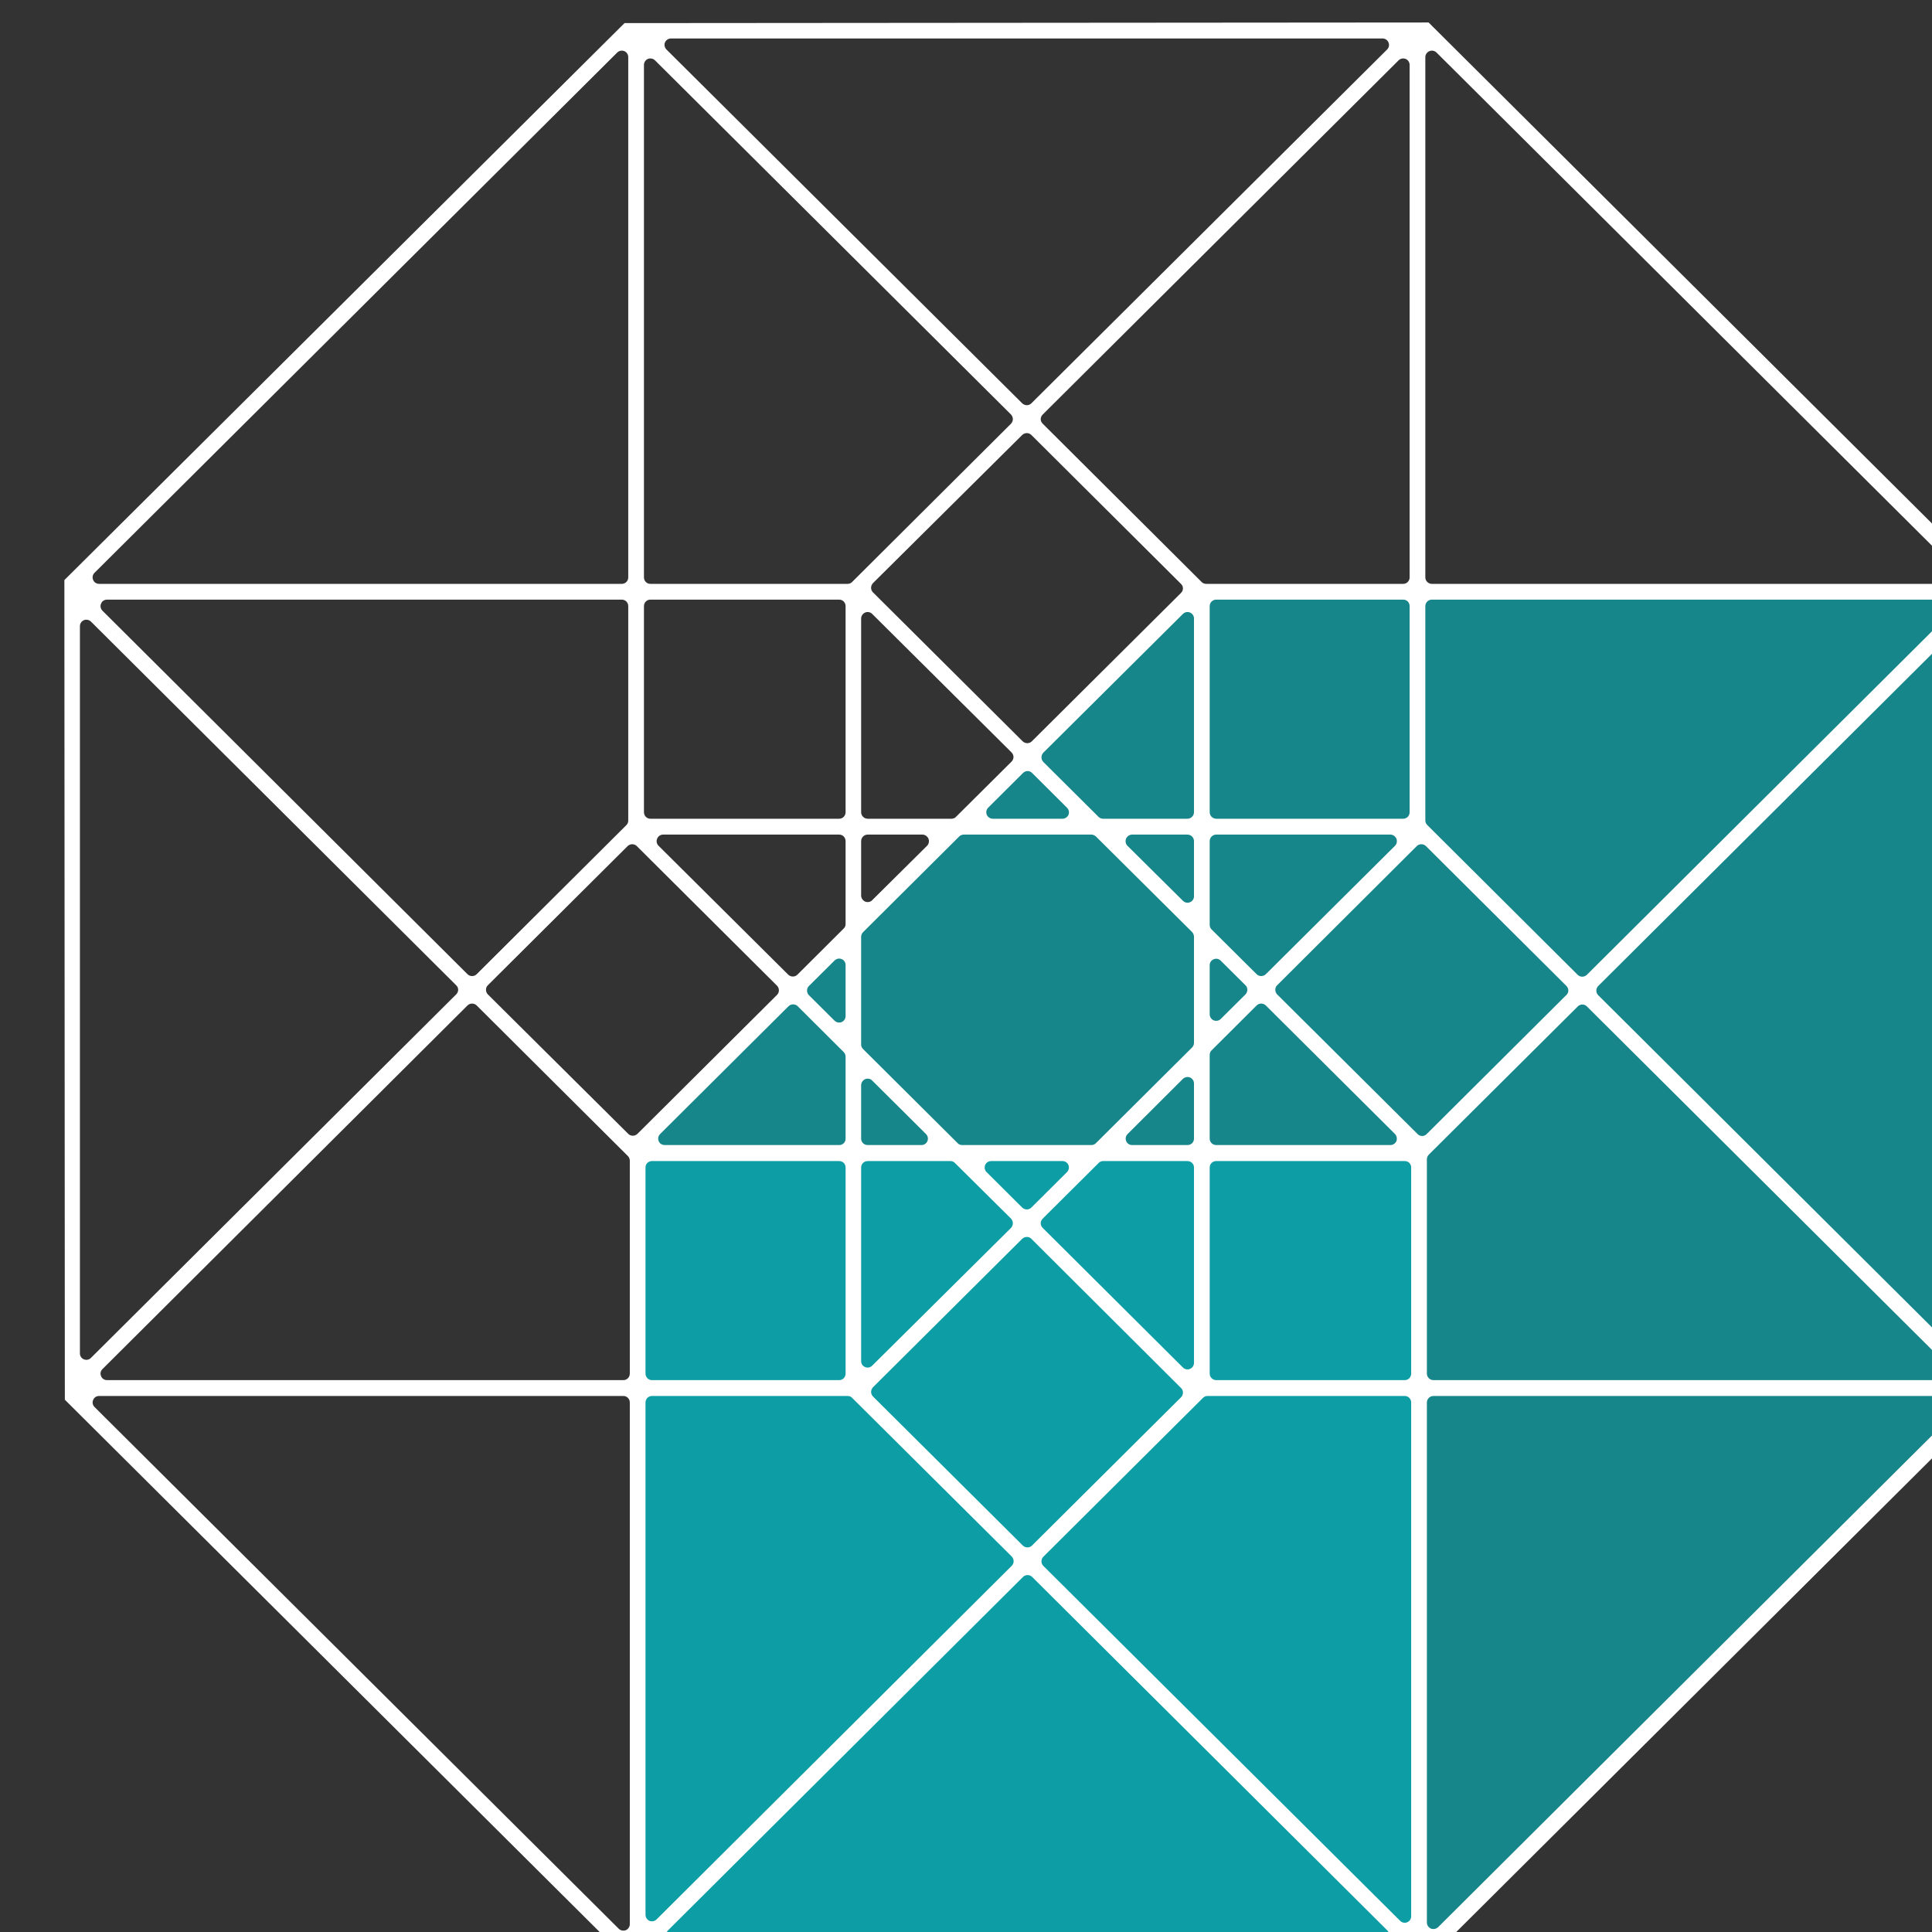 <?xml version="1.0" encoding="UTF-8" standalone="no"?>
<!DOCTYPE svg PUBLIC "-//W3C//DTD SVG 1.1//EN" "http://www.w3.org/Graphics/SVG/1.1/DTD/svg11.dtd">
<svg width="100%" height="100%" viewBox="0 0 595 595" version="1.1" xmlns="http://www.w3.org/2000/svg" xmlns:xlink="http://www.w3.org/1999/xlink" xml:space="preserve" xmlns:serif="http://www.serif.com/" style="fill-rule:evenodd;clip-rule:evenodd;stroke-linejoin:round;stroke-miterlimit:2;">
    <rect x="0" y="0" width="595" height="595" fill="#333333" stroke="none"/>
    <g transform="matrix(1,0,0,1,-57011.3,-20637.5)">
        <g transform="matrix(2.313,0,0,2.313,55140.5,19160.7)">
            <g transform="matrix(0.207,0,0,0.207,-5057.73,-1467.58)">
                <path d="M28750.7,10914.7L29251.2,10914.7L29251.2,11430.7L28753.6,11424.7L28750.7,10914.7Z" style="fill:rgb(13,158,165);"/>
            </g>
        </g>
        <g transform="matrix(2.313,0,0,2.313,55140.5,19160.7)">
            <g transform="matrix(0.207,0,0,0.207,-4960.55,-1533.2)">
                <path d="M28286.8,11229.5L28645.4,10870.9L29147.5,10870.9L28780.9,11232.2L28286.8,11229.5Z" style="fill:rgb(13,158,165);fill-opacity:0.77;"/>
            </g>
        </g>
        <g transform="matrix(2.313,0,0,2.313,55140.5,19160.7)">
            <g transform="matrix(0.207,0,0,0.207,-4954.89,-1465.65)">
                <path d="M28753.6,10905.4L29118.5,10544.1L29118.5,11056.3L28753.6,11424.7L28753.6,10905.4Z" style="fill:rgb(13,158,165);fill-opacity:0.77;"/>
            </g>
        </g>
        <g transform="matrix(2.313,0,0,2.313,55140.5,19160.7)">
            <g transform="matrix(0.207,0,0,0.207,-4985.44,-1345.01)">
                <path d="M29276.3,9953.45L29275,9953.45L29276.3,9953.45ZM28910.5,9596.53C28875.7,9596.56 28424.7,9596.91 28393.3,9596.93L28033,9955.19L28033.3,10482.4L28392.7,10840.1C28393.2,10840.1 28393.7,10840.2 28394.2,10840.4C28394.6,10840.6 28394.9,10840.8 28395.2,10841.1L28911.9,10841.1L29272.2,10482.4L29272.2,9956.45C29272.1,9956.44 29272.1,9956.42 29272.1,9956.41L28910.5,9596.53ZM28410.9,10480L28536.8,10480C28537.9,10480 28539,10480.4 28539.7,10481.2L28642.4,10583.3C28643.1,10584.1 28643.6,10585.2 28643.6,10586.3C28643.6,10587.4 28643.1,10588.5 28642.4,10589.2L28413.9,10816.7C28412.7,10817.9 28410.9,10818.2 28409.3,10817.6C28407.8,10816.9 28406.8,10815.4 28406.8,10813.7L28406.8,10484.2C28406.8,10481.9 28408.6,10480 28410.9,10480ZM28655.5,10596.4L28883.9,10823.7C28885.1,10824.9 28885.4,10826.7 28884.8,10828.2C28884.1,10829.8 28882.6,10830.8 28880.9,10830.8L28424.2,10830.8C28422.5,10830.8 28421,10829.8 28420.3,10828.2C28419.7,10826.7 28420.1,10824.9 28421.3,10823.7L28649.6,10596.4C28651.2,10594.8 28653.9,10594.8 28655.5,10596.4ZM28423.2,9606.81L28880.9,9606.81C28882.5,9606.81 28884.1,9607.82 28884.7,9609.38C28885.4,9610.94 28885,9612.74 28883.8,9613.93L28655,9841.49C28653.4,9843.1 28650.8,9843.1 28649.1,9841.49L28420.3,9613.93C28419.1,9612.74 28418.7,9610.94 28419.3,9609.38C28420,9607.82 28421.5,9606.81 28423.2,9606.81ZM28395.7,9618.81L28395.7,9953.46C28395.7,9955.76 28393.9,9957.62 28391.6,9957.62L28055.3,9957.62C28053.6,9957.62 28052.1,9956.61 28051.5,9955.05C28050.8,9953.49 28051.2,9951.69 28052.4,9950.5L28388.6,9615.86C28389.8,9614.67 28391.6,9614.32 28393.2,9614.97C28394.7,9615.61 28395.7,9617.13 28395.7,9618.81ZM28641.9,9854.61L28539.7,9956.41C28539,9957.19 28537.9,9957.62 28536.8,9957.62L28409.9,9957.62C28407.6,9957.62 28405.8,9955.76 28405.8,9953.46L28405.8,9623.83C28405.8,9622.15 28406.8,9620.63 28408.3,9619.98C28409.9,9619.34 28411.7,9619.69 28412.9,9620.88L28641.9,9848.7C28642.6,9849.49 28643.1,9850.55 28643.1,9851.66C28643.1,9852.76 28642.6,9853.83 28641.9,9854.61ZM28405.8,10104.5L28405.8,9971.93C28405.8,9969.63 28407.6,9967.77 28409.9,9967.77L28531.4,9967.77C28533.7,9967.77 28535.5,9969.63 28535.5,9971.93L28535.5,10104.5C28535.5,10106.8 28533.7,10108.7 28531.4,10108.7L28409.9,10108.7C28407.6,10108.7 28405.8,10106.8 28405.8,10104.5ZM28642.2,10072L28606.5,10107.5C28605.8,10108.3 28604.7,10108.7 28603.6,10108.7L28549.7,10108.7C28547.4,10108.7 28545.5,10106.8 28545.5,10104.5L28545.5,9979.91C28545.5,9978.23 28546.6,9976.71 28548.1,9976.06C28549.7,9975.41 28551.4,9975.77 28552.6,9976.95L28642.2,10066C28643,10066.8 28643.5,10067.9 28643.5,10069C28643.5,10070.1 28643,10071.2 28642.2,10072ZM28773.9,10328.9L28895.2,10328.9C28897.5,10328.9 28899.3,10330.7 28899.3,10333L28899.3,10465.6C28899.3,10467.9 28897.5,10469.8 28895.2,10469.8L28773.9,10469.8C28771.6,10469.8 28769.7,10467.9 28769.7,10465.6L28769.7,10333C28769.7,10330.7 28771.6,10328.9 28773.9,10328.9ZM28909.4,10818.7L28909.4,10484.2C28909.4,10481.9 28911.3,10480 28913.6,10480L29249.7,10480C29251.4,10480 29252.9,10481 29253.6,10482.6C29254.2,10484.1 29253.8,10485.9 29252.7,10487.1L28916.6,10821.7C28915.4,10822.8 28913.6,10823.2 28912,10822.6C28910.5,10821.9 28909.4,10820.4 28909.4,10818.7ZM29248.8,9957.62L28912.6,9957.62C28910.3,9957.62 28908.4,9955.76 28908.4,9953.45L28908.4,9618.81C28908.4,9617.13 28909.5,9615.61 28911,9614.97C28912.6,9614.32 28914.4,9614.67 28915.6,9615.86L29251.8,9950.5C29253,9951.69 29253.3,9953.49 29252.7,9955.04C29252,9956.6 29250.5,9957.62 29248.8,9957.62ZM28751.2,9963.51L28655.3,10058.9C28653.7,10060.5 28651.1,10060.5 28649.4,10058.9L28553.1,9963.07C28552.3,9962.29 28551.9,9961.23 28551.9,9960.12C28551.9,9959.01 28552.4,9957.94 28553.1,9957.16L28649.1,9861.86C28650.8,9860.25 28653.4,9860.25 28655,9861.86L28751.2,9957.6C28752,9958.38 28752.5,9959.44 28752.5,9960.55C28752.5,9961.66 28752,9962.72 28751.2,9963.51ZM28491.4,10222L28401.6,10311.4C28399.9,10313 28397.3,10313 28395.7,10311.4L28305.4,10221.7C28304.6,10220.9 28304.2,10219.8 28304.2,10218.7C28304.2,10217.6 28304.6,10216.5 28305.4,10215.8L28395.3,10126.3C28396.9,10124.7 28399.6,10124.7 28401.2,10126.3L28491.4,10216.1C28492.2,10216.9 28492.6,10218 28492.6,10219.1C28492.6,10220.2 28492.2,10221.2 28491.4,10222ZM28587.9,10126.1L28552.6,10161.1C28551.5,10162.3 28549.7,10162.6 28548.1,10162C28546.6,10161.3 28545.5,10159.8 28545.5,10158.1L28545.5,10123.1C28545.5,10120.8 28547.4,10118.9 28549.7,10118.9L28584.9,10118.9C28586.6,10118.9 28588.1,10120 28588.8,10121.5C28589.4,10123.1 28589.1,10124.9 28587.9,10126.1ZM28894.2,9957.62L28767.4,9957.62C28766.3,9957.62 28765.2,9957.18 28764.5,9956.41L28662.3,9854.61C28661.5,9853.83 28661,9852.76 28661,9851.66C28661,9850.55 28661.5,9849.49 28662.3,9848.7L28891.2,9620.88C28892.4,9619.69 28894.2,9619.34 28895.8,9619.98C28897.3,9620.63 28898.3,9622.15 28898.3,9623.83L28898.3,9953.45C28898.3,9955.76 28896.5,9957.62 28894.2,9957.62ZM28535.5,10333L28535.5,10465.6C28535.5,10467.9 28533.7,10469.8 28531.4,10469.8L28410.9,10469.8C28408.6,10469.8 28406.8,10467.9 28406.8,10465.6L28406.8,10333C28406.8,10330.7 28408.6,10328.9 28410.9,10328.9L28531.4,10328.9C28533.7,10328.9 28535.5,10330.7 28535.5,10333ZM28534.3,10179.3L28504.5,10209C28502.9,10210.6 28500.3,10210.6 28498.6,10209L28415.2,10126.1C28414,10124.9 28413.6,10123.1 28414.3,10121.5C28414.9,10120 28416.4,10118.9 28418.1,10118.9L28531.4,10118.9C28533.7,10118.9 28535.5,10120.8 28535.5,10123.1L28535.5,10176.4C28535.5,10177.5 28535.1,10178.6 28534.3,10179.3ZM28396.7,10328.7L28396.7,10465.6C28396.7,10467.9 28394.9,10469.8 28392.6,10469.8L28060.4,10469.8C28058.7,10469.8 28057.2,10468.8 28056.6,10467.2C28055.9,10465.6 28056.3,10463.9 28057.5,10462.7L28292.3,10228.8C28293.9,10227.2 28296.6,10227.2 28298.2,10228.8L28395.5,10325.7C28396.3,10326.5 28396.7,10327.6 28396.7,10328.7ZM28396.7,10484.2L28396.7,10819.7C28396.7,10821.4 28395.7,10822.9 28394.2,10823.6C28392.6,10824.2 28390.8,10823.9 28389.6,10822.7L28052.4,10487.1C28051.2,10485.9 28050.8,10484.1 28051.5,10482.6C28052.1,10481 28053.6,10480 28055.3,10480L28392.6,10480C28394.9,10480 28396.7,10481.9 28396.7,10484.2ZM28629.1,10328.9L28675,10328.9C28676.7,10328.9 28678.2,10329.9 28678.8,10331.4C28679.5,10333 28679.1,10334.8 28677.9,10336L28655,10358.8C28653.4,10360.4 28650.8,10360.4 28649.1,10358.8L28626.2,10336C28625,10334.8 28624.6,10333 28625.3,10331.4C28625.9,10329.9 28627.4,10328.9 28629.1,10328.9ZM28892.2,10817.6L28662.7,10589.3C28661.9,10588.5 28661.5,10587.5 28661.5,10586.4C28661.5,10585.2 28661.9,10584.2 28662.7,10583.4L28765.4,10481.2C28766.2,10480.4 28767.2,10480 28768.3,10480L28895.2,10480C28897.5,10480 28899.3,10481.9 28899.3,10484.2L28899.3,10814.7C28899.3,10816.3 28898.3,10817.9 28896.8,10818.5C28895.2,10819.2 28893.4,10818.8 28892.2,10817.6ZM28511.9,10216.3L28528.4,10199.9C28529.6,10198.7 28531.4,10198.3 28533,10199C28534.5,10199.6 28535.5,10201.1 28535.5,10202.8L28535.5,10235.6C28535.5,10237.3 28534.5,10238.8 28533,10239.5C28531.4,10240.1 28529.6,10239.8 28528.4,10238.6L28511.9,10222.2C28511.1,10221.4 28510.7,10220.3 28510.7,10219.2C28510.7,10218.1 28511.1,10217.1 28511.9,10216.3ZM28649.5,10576.2L28553.1,10480.3C28552.4,10479.5 28551.9,10478.5 28551.9,10477.4C28551.9,10476.3 28552.4,10475.2 28553.1,10474.4L28649.1,10378.9C28650.8,10377.3 28653.4,10377.3 28655,10378.9L28751.3,10474.9C28752.1,10475.6 28752.5,10476.7 28752.5,10477.8C28752.5,10478.9 28752.1,10480 28751.3,10480.8L28655.4,10576.2C28653.8,10577.8 28651.2,10577.8 28649.5,10576.2ZM28752.5,10461.7L28662.3,10371.9C28661.5,10371.1 28661,10370 28661,10368.9C28661,10367.8 28661.5,10366.7 28662.3,10365.9L28698.3,10330.1C28699,10329.3 28700.1,10328.9 28701.2,10328.9L28755.4,10328.9C28757.7,10328.9 28759.6,10330.7 28759.6,10333L28759.6,10458.7C28759.6,10460.4 28758.6,10461.9 28757,10462.6C28755.5,10463.2 28753.7,10462.9 28752.5,10461.7ZM28716.9,10311.5L28752.5,10276C28753.7,10274.9 28755.5,10274.5 28757,10275.1C28758.6,10275.8 28759.6,10277.3 28759.6,10279L28759.6,10314.5C28759.6,10316.8 28757.7,10318.6 28755.4,10318.6L28719.8,10318.6C28718.1,10318.6 28716.6,10317.6 28716,10316.1C28715.3,10314.5 28715.7,10312.7 28716.9,10311.5ZM28770.9,10257.7L28799.9,10228.8C28801.5,10227.2 28804.1,10227.2 28805.8,10228.8L28888.9,10311.5C28890,10312.7 28890.4,10314.5 28889.8,10316.1C28889.1,10317.6 28887.6,10318.6 28885.9,10318.6L28773.9,10318.6C28771.6,10318.6 28769.7,10316.8 28769.7,10314.5L28769.7,10260.6C28769.7,10259.5 28770.1,10258.4 28770.9,10257.7ZM28549.7,10328.9L28602.9,10328.9C28604,10328.9 28605.1,10329.3 28605.8,10330.1L28641.9,10365.9C28642.6,10366.7 28643.1,10367.8 28643.1,10368.9C28643.1,10370 28642.6,10371.1 28641.9,10371.9L28552.6,10460.5C28551.4,10461.7 28549.7,10462.1 28548.1,10461.4C28546.5,10460.8 28545.5,10459.3 28545.5,10457.6L28545.5,10333C28545.5,10330.7 28547.4,10328.9 28549.7,10328.9ZM28903.4,10311.5L28813.1,10221.7C28812.3,10220.9 28811.9,10219.8 28811.9,10218.7C28811.9,10217.6 28812.3,10216.5 28813.1,10215.8L28902.9,10126.3C28904.5,10124.7 28907.2,10124.7 28908.8,10126.3L28999.1,10216.2C28999.9,10217 29000.4,10218.1 29000.4,10219.2C29000.4,10220.3 28999.9,10221.4 28999.1,10222.1L28909.3,10311.5C28907.7,10313.2 28905,10313.2 28903.4,10311.5ZM29012.3,10229.4L29246.7,10462.7C29247.9,10463.9 29248.3,10465.6 29247.6,10467.2C29247,10468.8 29245.5,10469.8 29243.8,10469.8L28913.6,10469.8C28911.3,10469.8 28909.4,10467.9 28909.4,10465.6L28909.4,10327.7C28909.4,10326.6 28909.9,10325.5 28910.7,10324.7L29006.5,10229.4C29008.1,10227.8 29010.7,10227.8 29012.3,10229.4ZM29255.1,10456.6L29019.6,10222.2C29018.8,10221.4 29018.4,10220.4 29018.4,10219.3C29018.4,10218.2 29018.8,10217.1 29019.6,10216.3L29255.1,9981.9C29256.3,9980.71 29258,9980.36 29259.6,9981.01C29261.2,9981.65 29262.2,9983.17 29262.2,9984.85L29262.2,10453.6C29262.2,10455.3 29261.2,10456.8 29259.6,10457.5C29258,10458.1 29256.3,10457.8 29255.1,10456.6ZM29006.4,10209.1L28909.7,10112.8C28908.9,10112 28908.4,10111 28908.4,10109.9L28908.4,9971.93C28908.4,9969.63 28910.3,9967.76 28912.6,9967.76L29244.7,9967.76C29246.4,9967.76 29247.9,9968.78 29248.6,9970.34C29249.2,9971.9 29248.8,9973.69 29247.6,9974.88L29012.3,10209.1C29010.6,10210.7 29008,10210.7 29006.4,10209.1ZM28769.7,10104.5L28769.7,9971.93C28769.7,9969.63 28771.6,9967.76 28773.9,9967.76L28894.2,9967.76C28896.5,9967.76 28898.3,9969.63 28898.3,9971.93L28898.3,10104.5C28898.3,10106.8 28896.5,10108.7 28894.2,10108.7L28773.9,10108.7C28771.6,10108.7 28769.7,10106.8 28769.7,10104.5ZM28769.7,10176.9L28769.7,10123.1C28769.7,10120.8 28771.6,10118.9 28773.9,10118.9L28885.9,10118.9C28887.6,10118.9 28889.1,10120 28889.8,10121.5C28890.4,10123.1 28890.1,10124.9 28888.9,10126.1L28805.8,10208.7C28804.1,10210.3 28801.5,10210.3 28799.9,10208.7L28770.9,10179.9C28770.1,10179.1 28769.7,10178 28769.7,10176.9ZM28769.7,10234.5L28769.7,10202.9C28769.7,10201.2 28770.7,10199.7 28772.3,10199.1C28773.8,10198.4 28775.6,10198.8 28776.8,10200L28792.7,10215.8C28793.5,10216.5 28793.9,10217.6 28793.9,10218.7C28793.9,10219.8 28793.5,10220.9 28792.7,10221.7L28776.8,10237.5C28775.6,10238.7 28773.8,10239 28772.3,10238.4C28770.7,10237.7 28769.7,10236.2 28769.7,10234.5ZM28755.4,10108.7L28701.2,10108.7C28700.1,10108.7 28699,10108.3 28698.2,10107.5L28662.7,10072.2C28661.9,10071.4 28661.5,10070.3 28661.5,10069.2C28661.5,10068.1 28661.9,10067 28662.7,10066.2L28752.5,9976.95C28753.7,9975.76 28755.5,9975.41 28757,9976.06C28758.6,9976.7 28759.6,9978.22 28759.6,9979.91L28759.6,10104.5C28759.6,10106.8 28757.7,10108.7 28755.4,10108.7ZM28627.2,10101.6L28649.6,10079.3C28651.3,10077.6 28653.9,10077.6 28655.5,10079.3L28677.9,10101.6C28679.1,10102.8 28679.5,10104.6 28678.9,10106.1C28678.2,10107.7 28676.7,10108.7 28675,10108.7L28630.2,10108.7C28628.5,10108.7 28627,10107.7 28626.3,10106.1C28625.7,10104.6 28626,10102.8 28627.2,10101.6ZM28759.6,10184.6L28759.6,10252.9C28759.6,10254 28759.1,10255.1 28758.4,10255.8L28696.5,10317.4C28695.7,10318.2 28694.7,10318.6 28693.6,10318.6L28610.5,10318.6C28609.4,10318.6 28608.3,10318.2 28607.6,10317.4L28546.8,10256.9C28546,10256.1 28545.5,10255.1 28545.5,10254L28545.5,10184.6C28545.5,10183.5 28546,10182.4 28546.8,10181.6L28608.6,10120.1C28609.3,10119.4 28610.4,10118.9 28611.5,10118.9L28693.6,10118.9C28694.7,10118.9 28695.7,10119.4 28696.5,10120.1L28758.4,10181.6C28759.1,10182.4 28759.6,10183.5 28759.6,10184.6ZM28759.6,10123.1L28759.6,10158.6C28759.6,10160.3 28758.6,10161.8 28757,10162.4C28755.5,10163.1 28753.7,10162.7 28752.5,10161.5L28716.8,10126.1C28715.6,10124.9 28715.3,10123.1 28715.9,10121.5C28716.6,10120 28718.1,10118.9 28719.8,10118.9L28755.4,10118.9C28757.7,10118.9 28759.6,10120.8 28759.6,10123.1ZM28531.4,10318.6L28419.1,10318.6C28417.4,10318.6 28415.9,10317.6 28415.3,10316.1C28414.6,10314.5 28415,10312.7 28416.2,10311.5L28498.8,10229.3C28500.4,10227.7 28503.1,10227.7 28504.7,10229.3L28534.3,10258.8C28535.1,10259.6 28535.5,10260.7 28535.5,10261.8L28535.5,10314.5C28535.5,10316.8 28533.7,10318.6 28531.4,10318.6ZM28584.3,10318.6L28549.7,10318.6C28547.4,10318.6 28545.5,10316.8 28545.5,10314.5L28545.5,10280.1C28545.5,10278.4 28546.6,10276.9 28548.1,10276.2C28549.7,10275.6 28551.5,10275.9 28552.6,10277.1L28587.2,10311.5C28588.4,10312.7 28588.8,10314.5 28588.1,10316.1C28587.5,10317.6 28586,10318.6 28584.3,10318.6ZM28060.4,9967.77L28391.6,9967.77C28393.9,9967.77 28395.7,9969.63 28395.7,9971.93L28395.7,10109.9C28395.7,10111 28395.3,10112 28394.5,10112.8L28298.2,10208.7C28296.6,10210.3 28293.9,10210.3 28292.3,10208.7L28057.5,9974.89C28056.3,9973.69 28055.9,9971.9 28056.6,9970.34C28057.2,9968.78 28058.7,9967.77 28060.4,9967.77ZM28050.1,9981.9L28285,10215.8C28285.8,10216.5 28286.3,10217.6 28286.3,10218.7C28286.3,10219.8 28285.8,10220.9 28285,10221.7L28050.1,10455.5C28048.9,10456.7 28047.1,10457.1 28045.5,10456.4C28044,10455.8 28043,10454.3 28043,10452.6L28043,9984.85C28043,9983.17 28044,9981.65 28045.5,9981.01C28047.1,9980.36 28048.9,9980.72 28050.1,9981.9Z" style="fill:white;"/>
            </g>
        </g>
    </g>
</svg>
